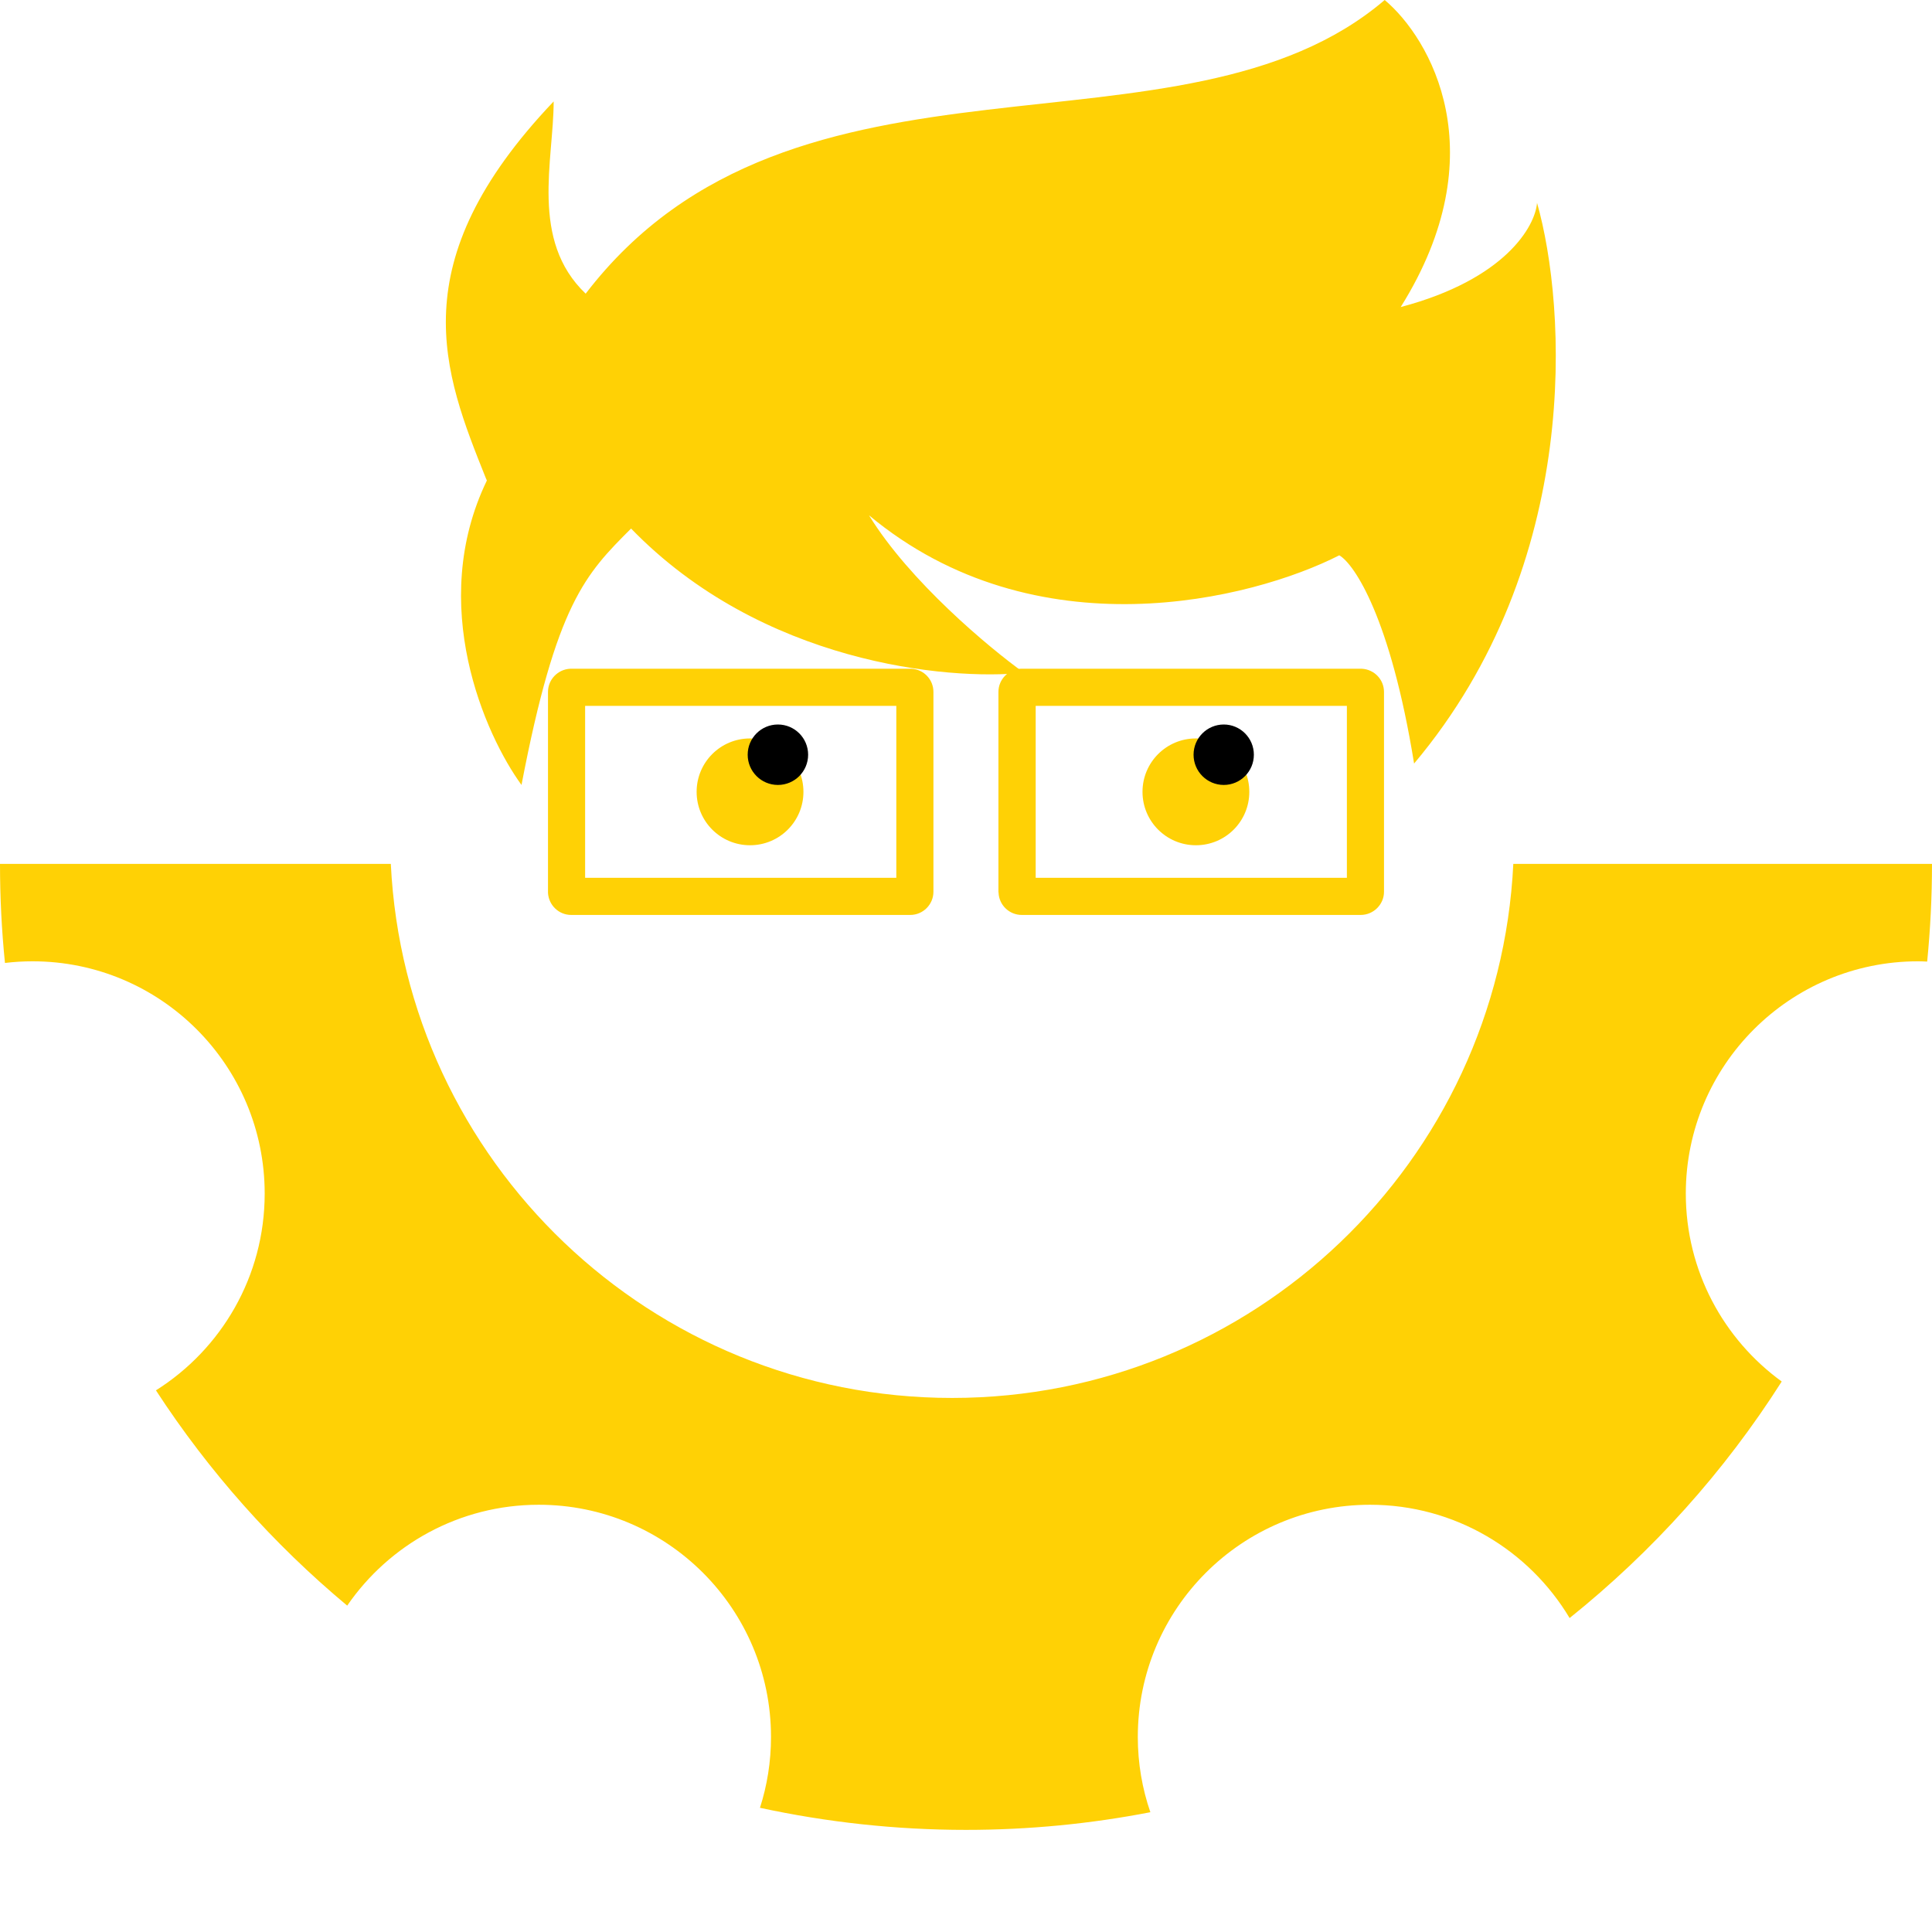 <svg width="14" height="14" viewBox="0 0 14 14" fill="none" xmlns="http://www.w3.org/2000/svg">
<path d="M2.832 6.26C2.937 8.415 4.718 10.13 6.899 10.13C9.08 10.13 10.861 8.415 10.966 6.26H14C14 6.499 13.988 6.735 13.965 6.968C13.943 6.967 13.921 6.966 13.899 6.966C12.97 6.966 12.216 7.72 12.216 8.649C12.216 9.209 12.49 9.705 12.911 10.011C12.496 10.664 11.975 11.243 11.374 11.725C11.08 11.233 10.542 10.904 9.928 10.904C8.999 10.904 8.245 11.657 8.245 12.587C8.245 12.778 8.277 12.961 8.336 13.132C7.903 13.216 7.457 13.26 7 13.26C6.488 13.26 5.988 13.204 5.507 13.1C5.559 12.938 5.587 12.766 5.587 12.587C5.587 11.657 4.833 10.904 3.904 10.904C3.328 10.904 2.819 11.194 2.516 11.635C1.98 11.188 1.512 10.662 1.13 10.075C1.603 9.777 1.918 9.25 1.918 8.649C1.918 7.72 1.165 6.966 0.236 6.966C0.168 6.966 0.102 6.97 0.036 6.978C0.012 6.742 0 6.502 0 6.26H2.832Z" fill="#FFD105"/>
<path d="M3.528 3.482C3.094 4.38 3.515 5.326 3.779 5.688C4.031 4.372 4.244 4.159 4.573 3.83C5.518 4.805 6.865 4.933 7.42 4.875C7.168 4.694 6.591 4.213 6.297 3.734C7.505 4.74 9.073 4.346 9.705 4.024C9.815 4.088 10.077 4.48 10.247 5.533C11.471 4.078 11.351 2.218 11.138 1.47C11.125 1.638 10.91 2.024 10.15 2.225C10.848 1.11 10.364 0.277 10.034 0C8.563 1.257 5.755 0.155 4.244 2.128C3.838 1.741 4.012 1.161 4.012 0.735C2.897 1.907 3.213 2.697 3.521 3.466L3.528 3.482Z" fill="#FFD105"/>
<path d="M7.505 6.361H9.76V5.115H7.505V6.361ZM10.029 6.462C10.029 6.554 9.953 6.63 9.86 6.63H7.404C7.314 6.63 7.24 6.559 7.236 6.47L7.235 6.462V5.014C7.235 4.924 7.306 4.851 7.395 4.846L7.404 4.846H9.86L9.869 4.846C9.958 4.851 10.029 4.924 10.029 5.014V6.462Z" fill="#FFD105"/>
<path d="M4.24 6.361H6.495V5.115H4.24V6.361ZM6.764 6.462C6.764 6.554 6.689 6.63 6.596 6.63H4.139C4.049 6.63 3.976 6.559 3.971 6.47L3.971 6.462V5.014C3.971 4.924 4.042 4.851 4.131 4.846L4.139 4.846H6.596L6.605 4.846C6.694 4.851 6.764 4.924 6.764 5.014V6.462Z" fill="#FFD105"/>
<path d="M9.053 5.738C9.053 5.952 8.88 6.125 8.666 6.125C8.452 6.125 8.279 5.952 8.279 5.738C8.279 5.524 8.452 5.351 8.666 5.351C8.88 5.351 9.053 5.524 9.053 5.738Z" fill="#FFD105"/>
<path d="M5.822 5.738C5.822 5.952 5.649 6.125 5.435 6.125C5.221 6.125 5.048 5.952 5.048 5.738C5.048 5.524 5.221 5.351 5.435 5.351C5.649 5.351 5.822 5.524 5.822 5.738Z" fill="#FFD105"/>
<path d="M9.086 5.469C9.086 5.59 8.988 5.688 8.868 5.688C8.747 5.688 8.649 5.59 8.649 5.469C8.649 5.348 8.747 5.25 8.868 5.25C8.988 5.25 9.086 5.348 9.086 5.469Z" fill="black"/>
<path d="M5.856 5.469C5.856 5.59 5.758 5.688 5.637 5.688C5.516 5.688 5.418 5.59 5.418 5.469C5.418 5.348 5.516 5.25 5.637 5.25C5.758 5.25 5.856 5.348 5.856 5.469Z" fill="black"/>
</svg>

